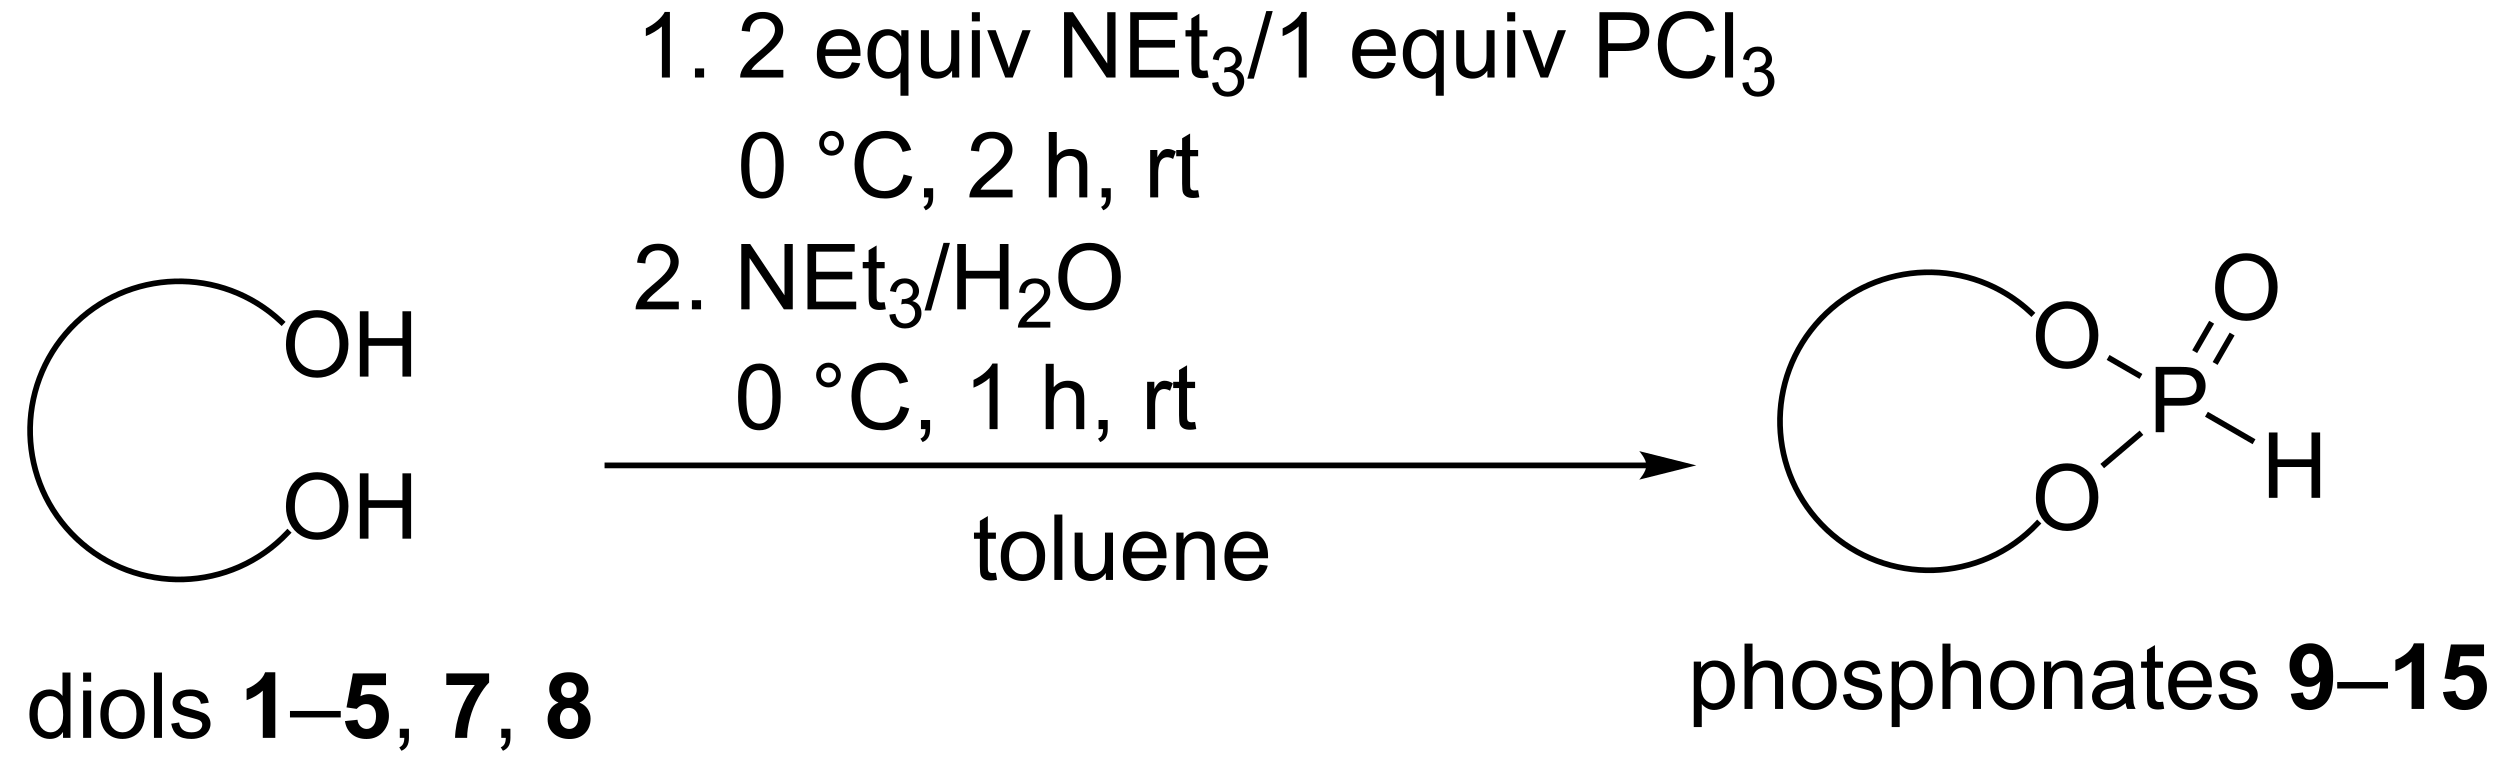 <?xml version="1.0" encoding="UTF-8"?>
<!DOCTYPE svg PUBLIC '-//W3C//DTD SVG 1.0//EN'
          'http://www.w3.org/TR/2001/REC-SVG-20010904/DTD/svg10.dtd'>
<svg stroke-dasharray="none" shape-rendering="auto" xmlns="http://www.w3.org/2000/svg" font-family="'Dialog'" text-rendering="auto" width="601" fill-opacity="1" color-interpolation="auto" color-rendering="auto" preserveAspectRatio="xMidYMid meet" font-size="12px" viewBox="0 0 601 184" fill="black" xmlns:xlink="http://www.w3.org/1999/xlink" stroke="black" image-rendering="auto" stroke-miterlimit="10" stroke-linecap="square" stroke-linejoin="miter" font-style="normal" stroke-width="1" height="184" stroke-dashoffset="0" font-weight="normal" stroke-opacity="1"
><!--Generated by the Batik Graphics2D SVG Generator--><defs id="genericDefs"
  /><g
  ><defs id="defs1"
    ><clipPath clipPathUnits="userSpaceOnUse" id="clipPath1"
      ><path d="M-0.43 2.059 L224.762 2.059 L224.762 70.741 L-0.43 70.741 L-0.43 2.059 Z"
      /></clipPath
      ><clipPath clipPathUnits="userSpaceOnUse" id="clipPath2"
      ><path d="M0.19 9.576 L0.19 76.348 L218.702 76.348 L218.702 9.576 Z"
      /></clipPath
    ></defs
    ><g transform="scale(2.667,2.667) translate(0.43,-2.059) matrix(1.029,0,0,1.029,-0.195,-7.79)"
    ><path d="M24.605 37.598 C19.261 32.551 10.838 32.791 5.791 38.134 L5.619 38.316 L5.983 38.659 L6.154 38.477 C11.012 33.335 19.119 33.104 24.262 37.962 L24.443 38.133 L24.786 37.769 L24.605 37.598 ZM5.791 38.134 C0.744 43.478 0.984 51.901 6.327 56.948 L6.509 57.12 L6.852 56.756 L6.67 56.584 C1.528 51.727 1.297 43.62 6.154 38.477 L6.326 38.295 L5.962 37.952 L5.791 38.134 ZM6.327 56.948 C8.997 59.47 12.438 60.673 15.845 60.576 C19.252 60.479 22.619 59.082 25.141 56.412 L25.312 56.23 L24.949 55.887 L24.777 56.069 C22.347 58.642 19.105 59.983 15.831 60.077 C12.557 60.17 9.243 59.015 6.67 56.584 L6.488 56.413 L6.145 56.776 L6.327 56.948 Z" stroke="none" clip-path="url(#clipPath2)"
    /></g
    ><g transform="matrix(2.743,0,0,2.743,0.627,-26.267)"
    ><path d="M24.833 39.793 Q24.833 38.366 25.598 37.562 Q26.364 36.754 27.575 36.754 Q28.367 36.754 29.002 37.135 Q29.64 37.512 29.973 38.189 Q30.309 38.866 30.309 39.726 Q30.309 40.598 29.958 41.286 Q29.606 41.973 28.96 42.327 Q28.317 42.681 27.57 42.681 Q26.762 42.681 26.124 42.291 Q25.489 41.898 25.161 41.223 Q24.833 40.546 24.833 39.793 ZM25.614 39.804 Q25.614 40.84 26.169 41.437 Q26.726 42.03 27.567 42.03 Q28.421 42.03 28.973 41.429 Q29.528 40.827 29.528 39.723 Q29.528 39.023 29.291 38.502 Q29.054 37.981 28.598 37.694 Q28.145 37.405 27.578 37.405 Q26.773 37.405 26.192 37.96 Q25.614 38.512 25.614 39.804 ZM31.308 42.583 L31.308 36.856 L32.066 36.856 L32.066 39.208 L35.042 39.208 L35.042 36.856 L35.8 36.856 L35.8 42.583 L35.042 42.583 L35.042 39.882 L32.066 39.882 L32.066 42.583 L31.308 42.583 Z" stroke="none" clip-path="url(#clipPath2)"
    /></g
    ><g transform="matrix(2.743,0,0,2.743,0.627,-26.267)"
    ><path d="M24.833 53.999 Q24.833 52.572 25.598 51.768 Q26.364 50.96 27.575 50.96 Q28.367 50.96 29.002 51.34 Q29.64 51.718 29.973 52.395 Q30.309 53.072 30.309 53.932 Q30.309 54.804 29.958 55.492 Q29.606 56.179 28.96 56.533 Q28.317 56.887 27.57 56.887 Q26.762 56.887 26.124 56.497 Q25.489 56.103 25.161 55.429 Q24.833 54.752 24.833 53.999 ZM25.614 54.01 Q25.614 55.046 26.169 55.643 Q26.726 56.236 27.567 56.236 Q28.421 56.236 28.973 55.635 Q29.528 55.033 29.528 53.929 Q29.528 53.228 29.291 52.708 Q29.054 52.187 28.598 51.9 Q28.145 51.611 27.578 51.611 Q26.773 51.611 26.192 52.166 Q25.614 52.718 25.614 54.01 ZM31.308 56.788 L31.308 51.062 L32.066 51.062 L32.066 53.413 L35.042 53.413 L35.042 51.062 L35.8 51.062 L35.8 56.788 L35.042 56.788 L35.042 54.088 L32.066 54.088 L32.066 56.788 L31.308 56.788 Z" stroke="none" clip-path="url(#clipPath2)"
    /></g
    ><g transform="matrix(2.743,0,0,2.743,0.627,-26.267)"
    ><path d="M177.969 36.821 C172.626 31.774 164.202 32.014 159.155 37.358 L158.984 37.54 L159.347 37.883 L159.519 37.701 C164.377 32.558 172.483 32.327 177.626 37.185 L177.808 37.357 L178.151 36.993 L177.969 36.821 ZM159.155 37.358 C154.108 42.701 154.348 51.124 159.692 56.172 L159.874 56.343 L160.217 55.979 L160.035 55.808 C154.892 50.95 154.661 42.843 159.519 37.701 L159.69 37.519 L159.327 37.176 L159.155 37.358 ZM159.692 56.172 C165.035 61.219 173.458 60.979 178.505 55.635 L178.677 55.453 L178.313 55.11 L178.142 55.292 C173.284 60.435 165.177 60.666 160.035 55.808 L159.853 55.636 L159.51 56 L159.692 56.172 Z" stroke="none" clip-path="url(#clipPath2)"
    /></g
    ><g transform="matrix(2.743,0,0,2.743,0.627,-26.267)"
    ><path d="M178.197 39.017 Q178.197 37.59 178.963 36.785 Q179.728 35.978 180.939 35.978 Q181.731 35.978 182.366 36.358 Q183.004 36.736 183.338 37.413 Q183.674 38.09 183.674 38.949 Q183.674 39.822 183.322 40.509 Q182.971 41.197 182.325 41.551 Q181.681 41.905 180.934 41.905 Q180.127 41.905 179.489 41.514 Q178.853 41.121 178.525 40.447 Q178.197 39.77 178.197 39.017 ZM178.978 39.027 Q178.978 40.064 179.533 40.66 Q180.09 41.254 180.931 41.254 Q181.786 41.254 182.338 40.652 Q182.892 40.051 182.892 38.947 Q182.892 38.246 182.655 37.725 Q182.418 37.204 181.963 36.918 Q181.51 36.629 180.942 36.629 Q180.137 36.629 179.556 37.184 Q178.978 37.736 178.978 39.027 Z" stroke="none" clip-path="url(#clipPath2)"
    /></g
    ><g transform="matrix(2.743,0,0,2.743,0.627,-26.267)"
    ><path d="M178.197 53.223 Q178.197 51.796 178.963 50.991 Q179.728 50.184 180.939 50.184 Q181.731 50.184 182.366 50.564 Q183.004 50.942 183.338 51.619 Q183.674 52.296 183.674 53.155 Q183.674 54.028 183.322 54.715 Q182.971 55.403 182.325 55.757 Q181.681 56.111 180.934 56.111 Q180.127 56.111 179.489 55.72 Q178.853 55.327 178.525 54.653 Q178.197 53.975 178.197 53.223 ZM178.978 53.233 Q178.978 54.27 179.533 54.866 Q180.09 55.46 180.931 55.46 Q181.786 55.46 182.338 54.858 Q182.892 54.257 182.892 53.153 Q182.892 52.452 182.655 51.931 Q182.418 51.41 181.963 51.124 Q181.51 50.835 180.942 50.835 Q180.137 50.835 179.556 51.389 Q178.978 51.942 178.978 53.233 Z" stroke="none" clip-path="url(#clipPath2)"
    /></g
    ><g transform="matrix(2.743,0,0,2.743,0.627,-26.267)"
    ><path d="M188.698 47.456 L188.698 41.729 L190.859 41.729 Q191.43 41.729 191.729 41.784 Q192.151 41.854 192.435 42.052 Q192.721 42.248 192.896 42.604 Q193.071 42.959 193.071 43.386 Q193.071 44.115 192.604 44.623 Q192.141 45.128 190.925 45.128 L189.456 45.128 L189.456 47.456 L188.698 47.456 ZM189.456 44.451 L190.938 44.451 Q191.672 44.451 191.979 44.177 Q192.289 43.904 192.289 43.409 Q192.289 43.05 192.107 42.794 Q191.925 42.537 191.628 42.456 Q191.438 42.404 190.922 42.404 L189.456 42.404 L189.456 44.451 Z" stroke="none" clip-path="url(#clipPath2)"
    /></g
    ><g transform="matrix(2.743,0,0,2.743,0.627,-26.267)"
    ><path d="M184.401 41.121 L184.651 40.688 L187.531 42.351 L187.281 42.784 Z" stroke="none" clip-path="url(#clipPath2)"
    /></g
    ><g transform="matrix(2.743,0,0,2.743,0.627,-26.267)"
    ><path d="M184.174 50.614 L183.851 50.233 L187.291 47.312 L187.614 47.693 Z" stroke="none" clip-path="url(#clipPath2)"
    /></g
    ><g transform="matrix(2.743,0,0,2.743,0.627,-26.267)"
    ><path d="M193.906 34.808 Q193.906 33.381 194.672 32.576 Q195.438 31.769 196.649 31.769 Q197.44 31.769 198.076 32.149 Q198.714 32.526 199.047 33.203 Q199.383 33.881 199.383 34.74 Q199.383 35.612 199.031 36.3 Q198.68 36.987 198.034 37.342 Q197.391 37.696 196.643 37.696 Q195.836 37.696 195.198 37.305 Q194.563 36.912 194.234 36.237 Q193.906 35.56 193.906 34.808 ZM194.688 34.818 Q194.688 35.855 195.242 36.451 Q195.8 37.045 196.641 37.045 Q197.495 37.045 198.047 36.443 Q198.602 35.842 198.602 34.737 Q198.602 34.037 198.365 33.516 Q198.128 32.995 197.672 32.709 Q197.219 32.42 196.651 32.42 Q195.846 32.42 195.266 32.974 Q194.688 33.526 194.688 34.818 Z" stroke="none" clip-path="url(#clipPath2)"
    /></g
    ><g transform="matrix(2.743,0,0,2.743,0.627,-26.267)"
    ><path d="M194.124 41.556 L195.613 38.977 L195.18 38.727 L193.691 41.306 ZM192.331 40.521 L193.82 37.942 L193.387 37.692 L191.898 40.271 Z" stroke="none" clip-path="url(#clipPath2)"
    /></g
    ><g transform="matrix(2.743,0,0,2.743,0.627,-26.267)"
    ><path d="M198.618 53.206 L198.618 47.479 L199.376 47.479 L199.376 49.831 L202.353 49.831 L202.353 47.479 L203.111 47.479 L203.111 53.206 L202.353 53.206 L202.353 50.505 L199.376 50.505 L199.376 53.206 L198.618 53.206 Z" stroke="none" clip-path="url(#clipPath2)"
    /></g
    ><g transform="matrix(2.743,0,0,2.743,0.627,-26.267)"
    ><path d="M193.021 46.098 L193.271 45.665 L197.443 48.074 L197.193 48.507 Z" stroke="none" clip-path="url(#clipPath2)"
    /></g
    ><g transform="matrix(2.743,0,0,2.743,0.627,-26.267)"
    ><path d="M5.294 74.243 L5.294 73.719 Q4.901 74.337 4.135 74.337 Q3.638 74.337 3.221 74.063 Q2.807 73.79 2.578 73.3 Q2.349 72.808 2.349 72.172 Q2.349 71.55 2.554 71.045 Q2.763 70.54 3.177 70.271 Q3.591 70.001 4.104 70.001 Q4.479 70.001 4.771 70.159 Q5.065 70.316 5.247 70.571 L5.247 68.516 L5.948 68.516 L5.948 74.243 L5.294 74.243 ZM3.073 72.172 Q3.073 72.969 3.409 73.365 Q3.744 73.758 4.2 73.758 Q4.661 73.758 4.984 73.381 Q5.307 73.003 5.307 72.23 Q5.307 71.378 4.979 70.98 Q4.651 70.581 4.169 70.581 Q3.7 70.581 3.385 70.964 Q3.073 71.347 3.073 72.172 ZM7.056 69.323 L7.056 68.516 L7.759 68.516 L7.759 69.323 L7.056 69.323 ZM7.056 74.243 L7.056 70.094 L7.759 70.094 L7.759 74.243 L7.056 74.243 ZM8.567 72.167 Q8.567 71.016 9.208 70.462 Q9.745 70.001 10.513 70.001 Q11.37 70.001 11.911 70.561 Q12.455 71.12 12.455 72.11 Q12.455 72.909 12.213 73.37 Q11.974 73.829 11.515 74.084 Q11.057 74.337 10.513 74.337 Q9.643 74.337 9.104 73.779 Q8.567 73.219 8.567 72.167 ZM9.291 72.167 Q9.291 72.964 9.638 73.363 Q9.987 73.758 10.513 73.758 Q11.036 73.758 11.383 73.36 Q11.732 72.962 11.732 72.144 Q11.732 71.376 11.383 70.98 Q11.034 70.581 10.513 70.581 Q9.987 70.581 9.638 70.977 Q9.291 71.37 9.291 72.167 ZM13.264 74.243 L13.264 68.516 L13.967 68.516 L13.967 74.243 L13.264 74.243 ZM14.776 73.003 L15.471 72.894 Q15.528 73.313 15.797 73.537 Q16.065 73.758 16.544 73.758 Q17.028 73.758 17.263 73.561 Q17.497 73.363 17.497 73.097 Q17.497 72.86 17.291 72.722 Q17.145 72.628 16.573 72.485 Q15.799 72.29 15.5 72.146 Q15.2 72.003 15.047 71.753 Q14.893 71.501 14.893 71.196 Q14.893 70.917 15.018 70.683 Q15.146 70.446 15.364 70.29 Q15.528 70.167 15.812 70.084 Q16.096 70.001 16.419 70.001 Q16.909 70.001 17.276 70.141 Q17.645 70.282 17.82 70.521 Q17.997 70.761 18.065 71.165 L17.377 71.258 Q17.33 70.938 17.104 70.758 Q16.88 70.579 16.471 70.579 Q15.987 70.579 15.778 70.74 Q15.573 70.899 15.573 71.113 Q15.573 71.251 15.659 71.36 Q15.745 71.472 15.927 71.547 Q16.034 71.587 16.549 71.727 Q17.294 71.925 17.588 72.053 Q17.885 72.18 18.052 72.422 Q18.221 72.665 18.221 73.024 Q18.221 73.376 18.015 73.686 Q17.81 73.995 17.422 74.167 Q17.036 74.337 16.549 74.337 Q15.739 74.337 15.315 74.001 Q14.893 73.665 14.776 73.003 Z" stroke="none" clip-path="url(#clipPath2)"
    /></g
    ><g transform="matrix(2.743,0,0,2.743,0.627,-26.267)"
    ><path d="M23.899 74.243 L22.803 74.243 L22.803 70.105 Q22.201 70.667 21.384 70.938 L21.384 69.941 Q21.814 69.8 22.316 69.409 Q22.821 69.016 23.009 68.493 L23.899 68.493 L23.899 74.243 Z" stroke="none" clip-path="url(#clipPath2)"
    /></g
    ><g transform="matrix(2.743,0,0,2.743,0.627,-26.267)"
    ><path d="M25.185 72.454 L25.185 71.886 L29.635 71.886 L29.635 72.454 L25.185 72.454 Z" stroke="none" clip-path="url(#clipPath2)"
    /></g
    ><g transform="matrix(2.743,0,0,2.743,0.627,-26.267)"
    ><path d="M30.006 72.769 L31.1 72.657 Q31.147 73.027 31.376 73.245 Q31.608 73.462 31.907 73.462 Q32.251 73.462 32.488 73.183 Q32.727 72.902 32.727 72.339 Q32.727 71.813 32.49 71.55 Q32.256 71.284 31.876 71.284 Q31.405 71.284 31.03 71.704 L30.139 71.573 L30.701 68.594 L33.602 68.594 L33.602 69.62 L31.532 69.62 L31.36 70.594 Q31.727 70.409 32.11 70.409 Q32.842 70.409 33.35 70.941 Q33.858 71.472 33.858 72.321 Q33.858 73.027 33.446 73.581 Q32.889 74.342 31.897 74.342 Q31.102 74.342 30.602 73.915 Q30.102 73.488 30.006 72.769 Z" stroke="none" clip-path="url(#clipPath2)"
    /></g
    ><g transform="matrix(2.743,0,0,2.743,0.627,-26.267)"
    ><path d="M34.809 74.243 L34.809 73.441 L35.612 73.441 L35.612 74.243 Q35.612 74.686 35.455 74.956 Q35.299 75.227 34.958 75.376 L34.763 75.076 Q34.987 74.977 35.091 74.787 Q35.198 74.6 35.208 74.243 L34.809 74.243 Z" stroke="none" clip-path="url(#clipPath2)"
    /></g
    ><g transform="matrix(2.743,0,0,2.743,0.627,-26.267)"
    ><path d="M38.885 69.613 L38.885 68.594 L42.638 68.594 L42.638 69.391 Q42.174 69.847 41.692 70.704 Q41.213 71.558 40.961 72.521 Q40.708 73.485 40.713 74.243 L39.653 74.243 Q39.682 73.055 40.143 71.821 Q40.606 70.587 41.38 69.613 L38.885 69.613 Z" stroke="none" clip-path="url(#clipPath2)"
    /></g
    ><g transform="matrix(2.743,0,0,2.743,0.627,-26.267)"
    ><path d="M43.704 74.243 L43.704 73.441 L44.506 73.441 L44.506 74.243 Q44.506 74.686 44.35 74.956 Q44.194 75.227 43.852 75.376 L43.657 75.076 Q43.881 74.977 43.985 74.787 Q44.092 74.6 44.102 74.243 L43.704 74.243 Z" stroke="none" clip-path="url(#clipPath2)"
    /></g
    ><g transform="matrix(2.743,0,0,2.743,0.627,-26.267)"
    ><path d="M48.72 71.152 Q48.295 70.972 48.1 70.659 Q47.907 70.344 47.907 69.969 Q47.907 69.329 48.355 68.912 Q48.803 68.493 49.626 68.493 Q50.444 68.493 50.894 68.912 Q51.345 69.329 51.345 69.969 Q51.345 70.368 51.136 70.678 Q50.931 70.988 50.556 71.152 Q51.032 71.344 51.28 71.712 Q51.53 72.079 51.53 72.558 Q51.53 73.352 51.022 73.85 Q50.517 74.344 49.678 74.344 Q48.897 74.344 48.376 73.933 Q47.764 73.448 47.764 72.605 Q47.764 72.141 47.993 71.753 Q48.225 71.363 48.72 71.152 ZM48.946 70.047 Q48.946 70.376 49.131 70.561 Q49.319 70.743 49.626 70.743 Q49.938 70.743 50.126 70.558 Q50.313 70.37 50.313 70.042 Q50.313 69.735 50.129 69.55 Q49.944 69.363 49.639 69.363 Q49.321 69.363 49.134 69.55 Q48.946 69.738 48.946 70.047 ZM48.845 72.501 Q48.845 72.954 49.077 73.209 Q49.311 73.462 49.657 73.462 Q49.998 73.462 50.22 73.217 Q50.444 72.972 50.444 72.511 Q50.444 72.11 50.217 71.865 Q49.991 71.62 49.642 71.62 Q49.241 71.62 49.043 71.899 Q48.845 72.175 48.845 72.501 Z" stroke="none" clip-path="url(#clipPath2)"
    /></g
    ><g transform="matrix(2.743,0,0,2.743,0.627,-26.267)"
    ><path d="M148.214 73.297 L148.214 67.558 L148.855 67.558 L148.855 68.097 Q149.081 67.779 149.365 67.623 Q149.652 67.464 150.058 67.464 Q150.589 67.464 150.995 67.737 Q151.402 68.011 151.607 68.508 Q151.816 69.006 151.816 69.599 Q151.816 70.237 151.587 70.748 Q151.357 71.256 150.923 71.529 Q150.488 71.8 150.006 71.8 Q149.654 71.8 149.376 71.651 Q149.097 71.503 148.917 71.276 L148.917 73.297 L148.214 73.297 ZM148.85 69.654 Q148.85 70.456 149.173 70.839 Q149.498 71.222 149.959 71.222 Q150.428 71.222 150.761 70.826 Q151.097 70.427 151.097 69.597 Q151.097 68.802 150.769 68.409 Q150.443 68.013 149.99 68.013 Q149.542 68.013 149.196 68.435 Q148.85 68.855 148.85 69.654 ZM152.663 71.706 L152.663 65.98 L153.367 65.98 L153.367 68.034 Q153.859 67.464 154.609 67.464 Q155.07 67.464 155.408 67.646 Q155.749 67.826 155.895 68.146 Q156.041 68.466 156.041 69.076 L156.041 71.706 L155.338 71.706 L155.338 69.076 Q155.338 68.55 155.109 68.31 Q154.882 68.068 154.463 68.068 Q154.15 68.068 153.874 68.232 Q153.601 68.394 153.484 68.672 Q153.367 68.948 153.367 69.435 L153.367 71.706 L152.663 71.706 ZM156.85 69.631 Q156.85 68.48 157.49 67.925 Q158.027 67.464 158.795 67.464 Q159.652 67.464 160.193 68.024 Q160.738 68.584 160.738 69.573 Q160.738 70.373 160.495 70.834 Q160.256 71.292 159.798 71.547 Q159.339 71.8 158.795 71.8 Q157.925 71.8 157.386 71.243 Q156.85 70.683 156.85 69.631 ZM157.573 69.631 Q157.573 70.427 157.92 70.826 Q158.269 71.222 158.795 71.222 Q159.318 71.222 159.665 70.823 Q160.014 70.425 160.014 69.607 Q160.014 68.839 159.665 68.443 Q159.316 68.045 158.795 68.045 Q158.269 68.045 157.92 68.441 Q157.573 68.834 157.573 69.631 ZM161.28 70.466 L161.976 70.357 Q162.033 70.776 162.301 71 Q162.57 71.222 163.049 71.222 Q163.533 71.222 163.768 71.024 Q164.002 70.826 164.002 70.56 Q164.002 70.323 163.796 70.185 Q163.65 70.091 163.077 69.948 Q162.304 69.753 162.005 69.61 Q161.705 69.466 161.551 69.216 Q161.398 68.964 161.398 68.659 Q161.398 68.381 161.523 68.146 Q161.65 67.909 161.869 67.753 Q162.033 67.631 162.317 67.547 Q162.601 67.464 162.924 67.464 Q163.413 67.464 163.78 67.605 Q164.15 67.745 164.325 67.985 Q164.502 68.224 164.57 68.628 L163.882 68.722 Q163.835 68.401 163.609 68.222 Q163.385 68.042 162.976 68.042 Q162.492 68.042 162.283 68.204 Q162.077 68.362 162.077 68.576 Q162.077 68.714 162.163 68.823 Q162.249 68.935 162.432 69.011 Q162.538 69.05 163.054 69.191 Q163.799 69.388 164.093 69.516 Q164.39 69.644 164.557 69.886 Q164.726 70.128 164.726 70.487 Q164.726 70.839 164.52 71.149 Q164.314 71.459 163.926 71.631 Q163.541 71.8 163.054 71.8 Q162.244 71.8 161.82 71.464 Q161.398 71.128 161.28 70.466 ZM165.562 73.297 L165.562 67.558 L166.202 67.558 L166.202 68.097 Q166.429 67.779 166.713 67.623 Q166.999 67.464 167.405 67.464 Q167.937 67.464 168.343 67.737 Q168.749 68.011 168.955 68.508 Q169.163 69.006 169.163 69.599 Q169.163 70.237 168.934 70.748 Q168.705 71.256 168.27 71.529 Q167.835 71.8 167.353 71.8 Q167.002 71.8 166.723 71.651 Q166.445 71.503 166.265 71.276 L166.265 73.297 L165.562 73.297 ZM166.197 69.654 Q166.197 70.456 166.52 70.839 Q166.846 71.222 167.307 71.222 Q167.775 71.222 168.109 70.826 Q168.445 70.427 168.445 69.597 Q168.445 68.802 168.117 68.409 Q167.791 68.013 167.338 68.013 Q166.89 68.013 166.544 68.435 Q166.197 68.855 166.197 69.654 ZM170.011 71.706 L170.011 65.98 L170.714 65.98 L170.714 68.034 Q171.206 67.464 171.956 67.464 Q172.417 67.464 172.756 67.646 Q173.097 67.826 173.243 68.146 Q173.389 68.466 173.389 69.076 L173.389 71.706 L172.685 71.706 L172.685 69.076 Q172.685 68.55 172.456 68.31 Q172.23 68.068 171.81 68.068 Q171.498 68.068 171.222 68.232 Q170.948 68.394 170.831 68.672 Q170.714 68.948 170.714 69.435 L170.714 71.706 L170.011 71.706 ZM174.197 69.631 Q174.197 68.48 174.838 67.925 Q175.374 67.464 176.143 67.464 Q176.999 67.464 177.541 68.024 Q178.085 68.584 178.085 69.573 Q178.085 70.373 177.843 70.834 Q177.603 71.292 177.145 71.547 Q176.687 71.8 176.143 71.8 Q175.273 71.8 174.734 71.243 Q174.197 70.683 174.197 69.631 ZM174.921 69.631 Q174.921 70.427 175.268 70.826 Q175.617 71.222 176.143 71.222 Q176.666 71.222 177.012 70.823 Q177.361 70.425 177.361 69.607 Q177.361 68.839 177.012 68.443 Q176.663 68.045 176.143 68.045 Q175.617 68.045 175.268 68.441 Q174.921 68.834 174.921 69.631 ZM178.91 71.706 L178.91 67.558 L179.542 67.558 L179.542 68.146 Q179.998 67.464 180.863 67.464 Q181.238 67.464 181.55 67.599 Q181.865 67.732 182.021 67.951 Q182.178 68.17 182.24 68.472 Q182.279 68.667 182.279 69.154 L182.279 71.706 L181.576 71.706 L181.576 69.183 Q181.576 68.753 181.493 68.539 Q181.412 68.326 181.204 68.201 Q180.995 68.073 180.714 68.073 Q180.264 68.073 179.938 68.36 Q179.613 68.644 179.613 69.441 L179.613 71.706 L178.91 71.706 ZM186.064 71.193 Q185.674 71.526 185.312 71.664 Q184.952 71.8 184.538 71.8 Q183.853 71.8 183.486 71.466 Q183.119 71.131 183.119 70.612 Q183.119 70.308 183.257 70.055 Q183.398 69.802 183.622 69.651 Q183.846 69.498 184.127 69.42 Q184.335 69.365 184.752 69.316 Q185.603 69.214 186.007 69.073 Q186.01 68.927 186.01 68.888 Q186.01 68.459 185.812 68.284 Q185.541 68.045 185.01 68.045 Q184.515 68.045 184.278 68.219 Q184.041 68.394 183.929 68.834 L183.242 68.74 Q183.335 68.3 183.549 68.029 Q183.765 67.756 184.171 67.61 Q184.577 67.464 185.111 67.464 Q185.643 67.464 185.973 67.589 Q186.307 67.714 186.463 67.904 Q186.619 68.091 186.682 68.381 Q186.718 68.56 186.718 69.029 L186.718 69.966 Q186.718 70.948 186.762 71.209 Q186.807 71.466 186.939 71.706 L186.205 71.706 Q186.096 71.487 186.064 71.193 ZM186.007 69.623 Q185.624 69.779 184.859 69.888 Q184.424 69.951 184.244 70.029 Q184.064 70.107 183.965 70.258 Q183.869 70.409 183.869 70.591 Q183.869 70.873 184.083 71.06 Q184.296 71.248 184.705 71.248 Q185.111 71.248 185.426 71.071 Q185.744 70.894 185.893 70.584 Q186.007 70.347 186.007 69.881 L186.007 69.623 ZM189.342 71.076 L189.443 71.698 Q189.146 71.761 188.912 71.761 Q188.529 71.761 188.318 71.641 Q188.107 71.519 188.021 71.321 Q187.935 71.123 187.935 70.49 L187.935 68.105 L187.42 68.105 L187.42 67.558 L187.935 67.558 L187.935 66.529 L188.636 66.107 L188.636 67.558 L189.342 67.558 L189.342 68.105 L188.636 68.105 L188.636 70.529 Q188.636 70.831 188.673 70.917 Q188.709 71.003 188.792 71.055 Q188.878 71.105 189.035 71.105 Q189.152 71.105 189.342 71.076 ZM192.869 70.37 L193.596 70.459 Q193.424 71.097 192.958 71.448 Q192.494 71.8 191.773 71.8 Q190.861 71.8 190.327 71.24 Q189.796 70.677 189.796 69.667 Q189.796 68.62 190.335 68.042 Q190.874 67.464 191.734 67.464 Q192.564 67.464 193.09 68.032 Q193.619 68.597 193.619 69.623 Q193.619 69.685 193.617 69.81 L190.523 69.81 Q190.562 70.495 190.908 70.86 Q191.257 71.222 191.775 71.222 Q192.163 71.222 192.437 71.019 Q192.71 70.816 192.869 70.37 ZM190.562 69.232 L192.877 69.232 Q192.83 68.709 192.611 68.448 Q192.275 68.042 191.742 68.042 Q191.257 68.042 190.926 68.368 Q190.596 68.691 190.562 69.232 ZM194.198 70.466 L194.894 70.357 Q194.951 70.776 195.219 71 Q195.488 71.222 195.967 71.222 Q196.451 71.222 196.685 71.024 Q196.92 70.826 196.92 70.56 Q196.92 70.323 196.714 70.185 Q196.568 70.091 195.995 69.948 Q195.222 69.753 194.923 69.61 Q194.623 69.466 194.469 69.216 Q194.316 68.964 194.316 68.659 Q194.316 68.381 194.441 68.146 Q194.568 67.909 194.787 67.753 Q194.951 67.631 195.235 67.547 Q195.519 67.464 195.842 67.464 Q196.331 67.464 196.698 67.605 Q197.068 67.745 197.243 67.985 Q197.42 68.224 197.488 68.628 L196.8 68.722 Q196.753 68.401 196.527 68.222 Q196.303 68.042 195.894 68.042 Q195.41 68.042 195.201 68.204 Q194.995 68.362 194.995 68.576 Q194.995 68.714 195.081 68.823 Q195.167 68.935 195.35 69.011 Q195.456 69.05 195.972 69.191 Q196.717 69.388 197.011 69.516 Q197.308 69.644 197.475 69.886 Q197.644 70.128 197.644 70.487 Q197.644 70.839 197.438 71.149 Q197.232 71.459 196.844 71.631 Q196.459 71.8 195.972 71.8 Q195.162 71.8 194.738 71.464 Q194.316 71.128 194.198 70.466 Z" stroke="none" clip-path="url(#clipPath2)"
    /></g
    ><g transform="matrix(2.743,0,0,2.743,0.627,-26.267)"
    ><path d="M200.538 70.381 L201.601 70.263 Q201.64 70.589 201.804 70.745 Q201.968 70.901 202.236 70.901 Q202.577 70.901 202.814 70.589 Q203.054 70.276 203.119 69.292 Q202.705 69.771 202.085 69.771 Q201.408 69.771 200.919 69.25 Q200.429 68.73 200.429 67.894 Q200.429 67.021 200.945 66.49 Q201.463 65.956 202.265 65.956 Q203.135 65.956 203.692 66.631 Q204.252 67.302 204.252 68.847 Q204.252 70.417 203.669 71.112 Q203.088 71.808 202.156 71.808 Q201.484 71.808 201.07 71.451 Q200.656 71.091 200.538 70.381 ZM203.023 67.982 Q203.023 67.451 202.778 67.159 Q202.533 66.865 202.213 66.865 Q201.908 66.865 201.708 67.107 Q201.507 67.347 201.507 67.894 Q201.507 68.448 201.726 68.709 Q201.945 68.966 202.273 68.966 Q202.588 68.966 202.804 68.716 Q203.023 68.466 203.023 67.982 Z" stroke="none" clip-path="url(#clipPath2)"
    /></g
    ><g transform="matrix(2.743,0,0,2.743,0.627,-26.267)"
    ><path d="M204.607 69.917 L204.607 69.349 L209.058 69.349 L209.058 69.917 L204.607 69.917 Z" stroke="none" clip-path="url(#clipPath2)"
    /></g
    ><g transform="matrix(2.743,0,0,2.743,0.627,-26.267)"
    ><path d="M212.221 71.706 L211.124 71.706 L211.124 67.568 Q210.523 68.131 209.705 68.401 L209.705 67.404 Q210.135 67.263 210.637 66.873 Q211.143 66.48 211.33 65.956 L212.221 65.956 L212.221 71.706 ZM213.878 70.232 L214.972 70.12 Q215.019 70.49 215.248 70.709 Q215.48 70.925 215.779 70.925 Q216.123 70.925 216.36 70.646 Q216.6 70.365 216.6 69.802 Q216.6 69.276 216.363 69.013 Q216.128 68.748 215.748 68.748 Q215.277 68.748 214.902 69.167 L214.011 69.037 L214.573 66.058 L217.475 66.058 L217.475 67.084 L215.404 67.084 L215.232 68.058 Q215.6 67.873 215.982 67.873 Q216.714 67.873 217.222 68.404 Q217.73 68.935 217.73 69.784 Q217.73 70.49 217.318 71.045 Q216.761 71.805 215.769 71.805 Q214.975 71.805 214.475 71.378 Q213.975 70.951 213.878 70.232 Z" stroke="none" clip-path="url(#clipPath2)"
    /></g
    ><g transform="matrix(2.743,0,0,2.743,0.627,-26.267)"
    ><path d="M58.483 16.374 L57.78 16.374 L57.78 11.892 Q57.525 12.134 57.114 12.376 Q56.702 12.619 56.374 12.741 L56.374 12.061 Q56.963 11.783 57.403 11.389 Q57.846 10.994 58.03 10.624 L58.483 10.624 L58.483 16.374 ZM60.678 16.374 L60.678 15.572 L61.48 15.572 L61.48 16.374 L60.678 16.374 ZM68.425 15.697 L68.425 16.374 L64.638 16.374 Q64.631 16.119 64.722 15.884 Q64.865 15.499 65.183 15.124 Q65.503 14.749 66.105 14.257 Q67.037 13.491 67.365 13.043 Q67.693 12.595 67.693 12.197 Q67.693 11.78 67.394 11.494 Q67.097 11.204 66.615 11.204 Q66.107 11.204 65.802 11.509 Q65.498 11.814 65.495 12.353 L64.771 12.28 Q64.847 11.47 65.331 11.048 Q65.816 10.624 66.631 10.624 Q67.456 10.624 67.935 11.082 Q68.417 11.538 68.417 12.212 Q68.417 12.556 68.276 12.889 Q68.136 13.22 67.808 13.587 Q67.482 13.954 66.724 14.595 Q66.091 15.126 65.912 15.316 Q65.732 15.507 65.615 15.697 L68.425 15.697 ZM74.435 15.038 L75.162 15.126 Q74.99 15.764 74.524 16.116 Q74.06 16.468 73.339 16.468 Q72.427 16.468 71.894 15.908 Q71.362 15.345 71.362 14.335 Q71.362 13.288 71.901 12.71 Q72.441 12.132 73.3 12.132 Q74.131 12.132 74.657 12.699 Q75.185 13.264 75.185 14.29 Q75.185 14.353 75.183 14.478 L72.089 14.478 Q72.128 15.163 72.474 15.527 Q72.823 15.889 73.341 15.889 Q73.73 15.889 74.003 15.686 Q74.276 15.483 74.435 15.038 ZM72.128 13.9 L74.443 13.9 Q74.396 13.376 74.177 13.116 Q73.841 12.71 73.308 12.71 Q72.823 12.71 72.493 13.035 Q72.162 13.358 72.128 13.9 ZM78.689 17.965 L78.689 15.931 Q78.525 16.163 78.231 16.317 Q77.937 16.468 77.603 16.468 Q76.866 16.468 76.332 15.879 Q75.799 15.288 75.799 14.259 Q75.799 13.634 76.015 13.139 Q76.234 12.642 76.645 12.387 Q77.056 12.132 77.549 12.132 Q78.319 12.132 78.76 12.78 L78.76 12.225 L79.392 12.225 L79.392 17.965 L78.689 17.965 ZM76.522 14.288 Q76.522 15.087 76.859 15.488 Q77.194 15.889 77.663 15.889 Q78.111 15.889 78.434 15.509 Q78.76 15.126 78.76 14.35 Q78.76 13.522 78.418 13.106 Q78.077 12.686 77.616 12.686 Q77.158 12.686 76.84 13.074 Q76.522 13.462 76.522 14.288 ZM83.214 16.374 L83.214 15.764 Q82.73 16.468 81.896 16.468 Q81.529 16.468 81.211 16.327 Q80.894 16.186 80.737 15.973 Q80.584 15.759 80.521 15.452 Q80.48 15.244 80.48 14.796 L80.48 12.225 L81.183 12.225 L81.183 14.525 Q81.183 15.077 81.224 15.267 Q81.292 15.546 81.506 15.704 Q81.722 15.861 82.037 15.861 Q82.355 15.861 82.631 15.699 Q82.909 15.538 83.024 15.259 Q83.138 14.978 83.138 14.447 L83.138 12.225 L83.841 12.225 L83.841 16.374 L83.214 16.374 ZM84.947 11.454 L84.947 10.647 L85.65 10.647 L85.65 11.454 L84.947 11.454 ZM84.947 16.374 L84.947 12.225 L85.65 12.225 L85.65 16.374 L84.947 16.374 ZM87.873 16.374 L86.295 12.225 L87.037 12.225 L87.927 14.71 Q88.073 15.111 88.193 15.546 Q88.287 15.218 88.456 14.757 L89.378 12.225 L90.099 12.225 L88.529 16.374 L87.873 16.374 ZM93.025 16.374 L93.025 10.647 L93.804 10.647 L96.812 15.142 L96.812 10.647 L97.538 10.647 L97.538 16.374 L96.76 16.374 L93.752 11.874 L93.752 16.374 L93.025 16.374 ZM98.826 16.374 L98.826 10.647 L102.966 10.647 L102.966 11.322 L99.584 11.322 L99.584 13.077 L102.753 13.077 L102.753 13.749 L99.584 13.749 L99.584 15.697 L103.099 15.697 L103.099 16.374 L98.826 16.374 ZM105.591 15.744 L105.693 16.366 Q105.396 16.428 105.162 16.428 Q104.779 16.428 104.568 16.309 Q104.357 16.186 104.271 15.988 Q104.185 15.79 104.185 15.158 L104.185 12.772 L103.67 12.772 L103.67 12.225 L104.185 12.225 L104.185 11.197 L104.886 10.775 L104.886 12.225 L105.591 12.225 L105.591 12.772 L104.886 12.772 L104.886 15.197 Q104.886 15.499 104.922 15.585 Q104.959 15.671 105.042 15.723 Q105.128 15.772 105.284 15.772 Q105.401 15.772 105.591 15.744 Z" stroke="none" clip-path="url(#clipPath2)"
    /></g
    ><g transform="matrix(2.743,0,0,2.743,0.627,-26.267)"
    ><path d="M106.004 16.839 L106.531 16.769 Q106.623 17.218 106.84 17.415 Q107.058 17.613 107.373 17.613 Q107.744 17.613 108 17.355 Q108.258 17.097 108.258 16.716 Q108.258 16.353 108.019 16.118 Q107.783 15.882 107.416 15.882 Q107.267 15.882 107.045 15.941 L107.103 15.478 Q107.156 15.484 107.187 15.484 Q107.525 15.484 107.795 15.308 Q108.064 15.132 108.064 14.765 Q108.064 14.476 107.867 14.286 Q107.672 14.095 107.361 14.095 Q107.052 14.095 106.847 14.288 Q106.642 14.482 106.584 14.868 L106.056 14.775 Q106.154 14.243 106.496 13.952 Q106.84 13.661 107.349 13.661 Q107.701 13.661 107.996 13.812 Q108.293 13.962 108.449 14.224 Q108.605 14.484 108.605 14.777 Q108.605 15.056 108.455 15.284 Q108.306 15.513 108.013 15.648 Q108.394 15.736 108.605 16.013 Q108.816 16.288 108.816 16.704 Q108.816 17.267 108.406 17.659 Q107.996 18.05 107.369 18.05 Q106.804 18.05 106.429 17.714 Q106.056 17.376 106.004 16.839 Z" stroke="none" clip-path="url(#clipPath2)"
    /></g
    ><g transform="matrix(2.743,0,0,2.743,0.627,-26.267)"
    ><path d="M109.089 16.473 L110.75 10.548 L111.313 10.548 L109.656 16.473 L109.089 16.473 ZM114.293 16.374 L113.59 16.374 L113.59 11.892 Q113.335 12.134 112.923 12.376 Q112.512 12.619 112.184 12.741 L112.184 12.061 Q112.772 11.783 113.212 11.389 Q113.655 10.994 113.84 10.624 L114.293 10.624 L114.293 16.374 ZM121.35 15.038 L122.077 15.126 Q121.905 15.764 121.439 16.116 Q120.975 16.468 120.254 16.468 Q119.343 16.468 118.809 15.908 Q118.278 15.345 118.278 14.335 Q118.278 13.288 118.817 12.71 Q119.356 12.132 120.215 12.132 Q121.046 12.132 121.572 12.699 Q122.1 13.264 122.1 14.29 Q122.1 14.353 122.098 14.478 L119.004 14.478 Q119.043 15.163 119.389 15.527 Q119.738 15.889 120.257 15.889 Q120.645 15.889 120.918 15.686 Q121.192 15.483 121.35 15.038 ZM119.043 13.9 L121.358 13.9 Q121.311 13.376 121.093 13.116 Q120.757 12.71 120.223 12.71 Q119.738 12.71 119.408 13.035 Q119.077 13.358 119.043 13.9 ZM125.604 17.965 L125.604 15.931 Q125.44 16.163 125.146 16.317 Q124.852 16.468 124.518 16.468 Q123.781 16.468 123.248 15.879 Q122.714 15.288 122.714 14.259 Q122.714 13.634 122.93 13.139 Q123.149 12.642 123.56 12.387 Q123.972 12.132 124.464 12.132 Q125.234 12.132 125.675 12.78 L125.675 12.225 L126.307 12.225 L126.307 17.965 L125.604 17.965 ZM123.438 14.288 Q123.438 15.087 123.774 15.488 Q124.109 15.889 124.578 15.889 Q125.026 15.889 125.349 15.509 Q125.675 15.126 125.675 14.35 Q125.675 13.522 125.334 13.106 Q124.992 12.686 124.531 12.686 Q124.073 12.686 123.755 13.074 Q123.438 13.462 123.438 14.288 ZM130.129 16.374 L130.129 15.764 Q129.645 16.468 128.811 16.468 Q128.444 16.468 128.126 16.327 Q127.809 16.186 127.653 15.973 Q127.499 15.759 127.436 15.452 Q127.395 15.244 127.395 14.796 L127.395 12.225 L128.098 12.225 L128.098 14.525 Q128.098 15.077 128.139 15.267 Q128.207 15.546 128.421 15.704 Q128.637 15.861 128.952 15.861 Q129.27 15.861 129.546 15.699 Q129.824 15.538 129.939 15.259 Q130.054 14.978 130.054 14.447 L130.054 12.225 L130.757 12.225 L130.757 16.374 L130.129 16.374 ZM131.862 11.454 L131.862 10.647 L132.565 10.647 L132.565 11.454 L131.862 11.454 ZM131.862 16.374 L131.862 12.225 L132.565 12.225 L132.565 16.374 L131.862 16.374 ZM134.788 16.374 L133.21 12.225 L133.952 12.225 L134.843 14.71 Q134.988 15.111 135.108 15.546 Q135.202 15.218 135.371 14.757 L136.293 12.225 L137.014 12.225 L135.444 16.374 L134.788 16.374 ZM139.948 16.374 L139.948 10.647 L142.109 10.647 Q142.68 10.647 142.979 10.702 Q143.401 10.772 143.685 10.97 Q143.971 11.165 144.146 11.522 Q144.321 11.876 144.321 12.303 Q144.321 13.033 143.854 13.54 Q143.391 14.046 142.175 14.046 L140.706 14.046 L140.706 16.374 L139.948 16.374 ZM140.706 13.369 L142.188 13.369 Q142.922 13.369 143.229 13.095 Q143.539 12.822 143.539 12.327 Q143.539 11.968 143.357 11.712 Q143.175 11.454 142.878 11.374 Q142.688 11.322 142.172 11.322 L140.706 11.322 L140.706 13.369 ZM149.37 14.366 L150.128 14.556 Q149.891 15.491 149.271 15.983 Q148.651 16.473 147.758 16.473 Q146.831 16.473 146.25 16.095 Q145.672 15.718 145.367 15.004 Q145.065 14.288 145.065 13.468 Q145.065 12.572 145.406 11.908 Q145.75 11.241 146.38 10.895 Q147.011 10.548 147.768 10.548 Q148.628 10.548 149.214 10.986 Q149.8 11.423 150.031 12.218 L149.284 12.392 Q149.086 11.767 148.706 11.483 Q148.328 11.197 147.753 11.197 Q147.094 11.197 146.649 11.514 Q146.206 11.829 146.026 12.363 Q145.846 12.897 145.846 13.462 Q145.846 14.194 146.06 14.738 Q146.274 15.283 146.721 15.553 Q147.172 15.822 147.696 15.822 Q148.331 15.822 148.771 15.454 Q149.214 15.087 149.37 14.366 ZM150.957 16.374 L150.957 10.647 L151.66 10.647 L151.66 16.374 L150.957 16.374 Z" stroke="none" clip-path="url(#clipPath2)"
    /></g
    ><g transform="matrix(2.743,0,0,2.743,0.627,-26.267)"
    ><path d="M152.473 16.839 L153.001 16.769 Q153.093 17.218 153.309 17.415 Q153.528 17.613 153.843 17.613 Q154.214 17.613 154.47 17.355 Q154.727 17.097 154.727 16.716 Q154.727 16.353 154.489 16.118 Q154.253 15.882 153.886 15.882 Q153.737 15.882 153.514 15.941 L153.573 15.478 Q153.626 15.484 153.657 15.484 Q153.995 15.484 154.264 15.308 Q154.534 15.132 154.534 14.765 Q154.534 14.476 154.337 14.286 Q154.141 14.095 153.831 14.095 Q153.522 14.095 153.317 14.288 Q153.112 14.482 153.054 14.868 L152.526 14.775 Q152.624 14.243 152.966 13.952 Q153.309 13.661 153.819 13.661 Q154.171 13.661 154.466 13.812 Q154.762 13.962 154.919 14.224 Q155.075 14.484 155.075 14.777 Q155.075 15.056 154.925 15.284 Q154.776 15.513 154.483 15.648 Q154.864 15.736 155.075 16.013 Q155.286 16.288 155.286 16.704 Q155.286 17.267 154.876 17.659 Q154.466 18.05 153.839 18.05 Q153.274 18.05 152.899 17.714 Q152.526 17.376 152.473 16.839 Z" stroke="none" clip-path="url(#clipPath2)"
    /></g
    ><g transform="matrix(2.743,0,0,2.743,0.627,-26.267)"
    ><path d="M64.726 24.048 Q64.726 23.033 64.934 22.416 Q65.142 21.796 65.554 21.46 Q65.968 21.124 66.593 21.124 Q67.054 21.124 67.4 21.309 Q67.749 21.494 67.976 21.845 Q68.202 22.194 68.33 22.697 Q68.46 23.197 68.46 24.048 Q68.46 25.056 68.252 25.676 Q68.046 26.296 67.632 26.634 Q67.221 26.973 66.593 26.973 Q65.765 26.973 65.291 26.376 Q64.726 25.663 64.726 24.048 ZM65.447 24.048 Q65.447 25.46 65.778 25.926 Q66.109 26.392 66.593 26.392 Q67.077 26.392 67.405 25.923 Q67.736 25.454 67.736 24.048 Q67.736 22.634 67.405 22.171 Q67.077 21.704 66.585 21.704 Q66.101 21.704 65.812 22.116 Q65.447 22.639 65.447 24.048 ZM71.564 22.132 Q71.564 21.681 71.882 21.366 Q72.202 21.048 72.647 21.048 Q73.101 21.048 73.416 21.366 Q73.734 21.681 73.734 22.132 Q73.734 22.579 73.413 22.9 Q73.096 23.218 72.647 23.218 Q72.202 23.218 71.882 22.902 Q71.564 22.585 71.564 22.132 ZM71.991 22.132 Q71.991 22.405 72.184 22.598 Q72.377 22.791 72.65 22.791 Q72.921 22.791 73.114 22.598 Q73.306 22.405 73.306 22.132 Q73.306 21.858 73.114 21.666 Q72.921 21.47 72.65 21.47 Q72.377 21.47 72.184 21.666 Q71.991 21.858 71.991 22.132 ZM78.966 24.866 L79.724 25.056 Q79.487 25.991 78.868 26.483 Q78.248 26.973 77.355 26.973 Q76.427 26.973 75.847 26.595 Q75.269 26.218 74.964 25.504 Q74.662 24.788 74.662 23.968 Q74.662 23.072 75.003 22.408 Q75.347 21.741 75.977 21.395 Q76.607 21.048 77.365 21.048 Q78.224 21.048 78.81 21.486 Q79.396 21.923 79.628 22.718 L78.881 22.892 Q78.683 22.267 78.302 21.983 Q77.925 21.697 77.349 21.697 Q76.691 21.697 76.245 22.014 Q75.802 22.329 75.623 22.863 Q75.443 23.397 75.443 23.962 Q75.443 24.694 75.657 25.238 Q75.87 25.783 76.318 26.053 Q76.769 26.322 77.292 26.322 Q77.927 26.322 78.368 25.954 Q78.81 25.587 78.966 24.866 ZM80.752 26.874 L80.752 26.072 L81.554 26.072 L81.554 26.874 Q81.554 27.317 81.397 27.587 Q81.241 27.858 80.9 28.007 L80.705 27.707 Q80.929 27.608 81.033 27.418 Q81.14 27.231 81.15 26.874 L80.752 26.874 ZM88.515 26.197 L88.515 26.874 L84.728 26.874 Q84.721 26.619 84.812 26.384 Q84.955 25.999 85.272 25.624 Q85.593 25.249 86.194 24.757 Q87.127 23.991 87.455 23.543 Q87.783 23.095 87.783 22.697 Q87.783 22.28 87.484 21.994 Q87.187 21.704 86.705 21.704 Q86.197 21.704 85.892 22.009 Q85.588 22.314 85.585 22.853 L84.861 22.78 Q84.937 21.97 85.421 21.548 Q85.905 21.124 86.721 21.124 Q87.546 21.124 88.025 21.582 Q88.507 22.038 88.507 22.712 Q88.507 23.056 88.366 23.389 Q88.226 23.72 87.897 24.087 Q87.572 24.454 86.814 25.095 Q86.181 25.626 86.002 25.817 Q85.822 26.007 85.705 26.197 L88.515 26.197 ZM91.687 26.874 L91.687 21.147 L92.39 21.147 L92.39 23.202 Q92.882 22.632 93.632 22.632 Q94.093 22.632 94.431 22.814 Q94.772 22.994 94.918 23.314 Q95.064 23.634 95.064 24.244 L95.064 26.874 L94.361 26.874 L94.361 24.244 Q94.361 23.718 94.132 23.478 Q93.905 23.236 93.486 23.236 Q93.174 23.236 92.897 23.4 Q92.624 23.561 92.507 23.84 Q92.39 24.116 92.39 24.603 L92.39 26.874 L91.687 26.874 ZM96.318 26.874 L96.318 26.072 L97.12 26.072 L97.12 26.874 Q97.12 27.317 96.964 27.587 Q96.808 27.858 96.466 28.007 L96.271 27.707 Q96.495 27.608 96.599 27.418 Q96.706 27.231 96.716 26.874 L96.318 26.874 ZM100.573 26.874 L100.573 22.725 L101.206 22.725 L101.206 23.353 Q101.448 22.913 101.651 22.772 Q101.857 22.632 102.105 22.632 Q102.459 22.632 102.826 22.858 L102.584 23.509 Q102.326 23.358 102.068 23.358 Q101.839 23.358 101.654 23.496 Q101.472 23.634 101.394 23.882 Q101.276 24.257 101.276 24.702 L101.276 26.874 L100.573 26.874 ZM104.779 26.244 L104.881 26.866 Q104.584 26.928 104.349 26.928 Q103.966 26.928 103.756 26.809 Q103.545 26.686 103.459 26.488 Q103.373 26.291 103.373 25.658 L103.373 23.272 L102.857 23.272 L102.857 22.725 L103.373 22.725 L103.373 21.697 L104.073 21.275 L104.073 22.725 L104.779 22.725 L104.779 23.272 L104.073 23.272 L104.073 25.697 Q104.073 25.999 104.11 26.085 Q104.146 26.171 104.23 26.223 Q104.316 26.272 104.472 26.272 Q104.589 26.272 104.779 26.244 Z" stroke="none" clip-path="url(#clipPath2)"
    /></g
    ><g transform="matrix(2.743,0,0,2.743,0.627,-26.267)"
    ><path d="M59.263 36.01 L59.263 36.687 L55.476 36.687 Q55.468 36.432 55.56 36.197 Q55.703 35.812 56.021 35.437 Q56.341 35.062 56.942 34.57 Q57.875 33.804 58.203 33.356 Q58.531 32.908 58.531 32.51 Q58.531 32.093 58.231 31.807 Q57.935 31.518 57.453 31.518 Q56.945 31.518 56.64 31.822 Q56.336 32.127 56.333 32.666 L55.609 32.593 Q55.685 31.783 56.169 31.361 Q56.653 30.937 57.468 30.937 Q58.294 30.937 58.773 31.395 Q59.255 31.851 59.255 32.525 Q59.255 32.869 59.114 33.203 Q58.974 33.533 58.646 33.9 Q58.32 34.268 57.562 34.908 Q56.929 35.44 56.75 35.63 Q56.57 35.82 56.453 36.01 L59.263 36.01 ZM60.41 36.687 L60.41 35.885 L61.212 35.885 L61.212 36.687 L60.41 36.687 ZM64.738 36.687 L64.738 30.96 L65.517 30.96 L68.525 35.455 L68.525 30.96 L69.251 30.96 L69.251 36.687 L68.472 36.687 L65.465 32.187 L65.465 36.687 L64.738 36.687 ZM70.539 36.687 L70.539 30.96 L74.679 30.96 L74.679 31.635 L71.297 31.635 L71.297 33.39 L74.466 33.39 L74.466 34.062 L71.297 34.062 L71.297 36.01 L74.812 36.01 L74.812 36.687 L70.539 36.687 ZM77.304 36.057 L77.406 36.679 Q77.109 36.742 76.875 36.742 Q76.492 36.742 76.281 36.622 Q76.07 36.499 75.984 36.301 Q75.898 36.104 75.898 35.471 L75.898 33.085 L75.382 33.085 L75.382 32.538 L75.898 32.538 L75.898 31.51 L76.599 31.088 L76.599 32.538 L77.304 32.538 L77.304 33.085 L76.599 33.085 L76.599 35.51 Q76.599 35.812 76.635 35.898 Q76.672 35.984 76.755 36.036 Q76.841 36.085 76.997 36.085 Q77.114 36.085 77.304 36.057 Z" stroke="none" clip-path="url(#clipPath2)"
    /></g
    ><g transform="matrix(2.743,0,0,2.743,0.627,-26.267)"
    ><path d="M77.717 37.152 L78.244 37.082 Q78.336 37.531 78.552 37.728 Q78.771 37.926 79.086 37.926 Q79.457 37.926 79.713 37.668 Q79.971 37.41 79.971 37.029 Q79.971 36.666 79.732 36.431 Q79.496 36.195 79.129 36.195 Q78.98 36.195 78.758 36.254 L78.816 35.791 Q78.869 35.797 78.9 35.797 Q79.238 35.797 79.508 35.621 Q79.777 35.445 79.777 35.078 Q79.777 34.789 79.58 34.599 Q79.385 34.408 79.074 34.408 Q78.765 34.408 78.56 34.601 Q78.355 34.795 78.297 35.181 L77.769 35.088 Q77.867 34.556 78.209 34.265 Q78.552 33.974 79.062 33.974 Q79.414 33.974 79.709 34.125 Q80.006 34.275 80.162 34.537 Q80.318 34.797 80.318 35.09 Q80.318 35.369 80.168 35.597 Q80.019 35.826 79.726 35.961 Q80.107 36.049 80.318 36.326 Q80.529 36.601 80.529 37.017 Q80.529 37.58 80.119 37.972 Q79.709 38.363 79.082 38.363 Q78.517 38.363 78.142 38.027 Q77.769 37.689 77.717 37.152 Z" stroke="none" clip-path="url(#clipPath2)"
    /></g
    ><g transform="matrix(2.743,0,0,2.743,0.627,-26.267)"
    ><path d="M80.802 36.786 L82.463 30.861 L83.025 30.861 L81.369 36.786 L80.802 36.786 ZM83.665 36.687 L83.665 30.96 L84.423 30.96 L84.423 33.312 L87.399 33.312 L87.399 30.96 L88.157 30.96 L88.157 36.687 L87.399 36.687 L87.399 33.986 L84.423 33.986 L84.423 36.687 L83.665 36.687 Z" stroke="none" clip-path="url(#clipPath2)"
    /></g
    ><g transform="matrix(2.743,0,0,2.743,0.627,-26.267)"
    ><path d="M91.823 37.779 L91.823 38.287 L88.983 38.287 Q88.977 38.096 89.046 37.92 Q89.153 37.631 89.391 37.349 Q89.632 37.068 90.083 36.699 Q90.782 36.125 91.028 35.789 Q91.274 35.453 91.274 35.154 Q91.274 34.842 91.049 34.627 Q90.827 34.41 90.466 34.41 Q90.085 34.41 89.856 34.639 Q89.628 34.867 89.626 35.271 L89.083 35.217 Q89.139 34.609 89.503 34.293 Q89.866 33.974 90.477 33.974 Q91.096 33.974 91.456 34.318 Q91.817 34.66 91.817 35.166 Q91.817 35.424 91.712 35.674 Q91.606 35.922 91.36 36.197 Q91.116 36.472 90.548 36.953 Q90.073 37.351 89.938 37.494 Q89.803 37.636 89.716 37.779 L91.823 37.779 Z" stroke="none" clip-path="url(#clipPath2)"
    /></g
    ><g transform="matrix(2.743,0,0,2.743,0.627,-26.267)"
    ><path d="M92.526 33.898 Q92.526 32.471 93.292 31.666 Q94.058 30.859 95.269 30.859 Q96.06 30.859 96.696 31.239 Q97.334 31.617 97.667 32.294 Q98.003 32.971 98.003 33.83 Q98.003 34.703 97.651 35.39 Q97.3 36.078 96.654 36.432 Q96.011 36.786 95.263 36.786 Q94.456 36.786 93.818 36.395 Q93.183 36.002 92.855 35.328 Q92.526 34.65 92.526 33.898 ZM93.308 33.908 Q93.308 34.945 93.862 35.541 Q94.42 36.135 95.261 36.135 Q96.115 36.135 96.667 35.533 Q97.222 34.932 97.222 33.828 Q97.222 33.127 96.985 32.606 Q96.748 32.085 96.292 31.799 Q95.839 31.51 95.271 31.51 Q94.466 31.51 93.886 32.065 Q93.308 32.617 93.308 33.908 Z" stroke="none" clip-path="url(#clipPath2)"
    /></g
    ><g transform="matrix(2.743,0,0,2.743,0.627,-26.267)"
    ><path d="M64.458 44.361 Q64.458 43.346 64.666 42.729 Q64.875 42.109 65.286 41.773 Q65.7 41.437 66.325 41.437 Q66.786 41.437 67.132 41.622 Q67.481 41.807 67.708 42.158 Q67.935 42.507 68.062 43.01 Q68.192 43.51 68.192 44.361 Q68.192 45.369 67.984 45.989 Q67.778 46.609 67.364 46.947 Q66.953 47.286 66.325 47.286 Q65.497 47.286 65.023 46.69 Q64.458 45.976 64.458 44.361 ZM65.179 44.361 Q65.179 45.773 65.51 46.239 Q65.841 46.705 66.325 46.705 Q66.81 46.705 67.138 46.236 Q67.469 45.768 67.469 44.361 Q67.469 42.947 67.138 42.484 Q66.81 42.018 66.317 42.018 Q65.833 42.018 65.544 42.429 Q65.179 42.953 65.179 44.361 ZM71.297 42.445 Q71.297 41.994 71.614 41.679 Q71.935 41.361 72.38 41.361 Q72.833 41.361 73.148 41.679 Q73.466 41.994 73.466 42.445 Q73.466 42.893 73.146 43.213 Q72.828 43.531 72.38 43.531 Q71.935 43.531 71.614 43.215 Q71.297 42.898 71.297 42.445 ZM71.724 42.445 Q71.724 42.718 71.916 42.911 Q72.109 43.104 72.382 43.104 Q72.653 43.104 72.846 42.911 Q73.039 42.718 73.039 42.445 Q73.039 42.171 72.846 41.979 Q72.653 41.783 72.382 41.783 Q72.109 41.783 71.916 41.979 Q71.724 42.171 71.724 42.445 ZM78.699 45.179 L79.457 45.369 Q79.22 46.304 78.6 46.796 Q77.98 47.286 77.087 47.286 Q76.16 47.286 75.579 46.908 Q75.001 46.531 74.696 45.817 Q74.394 45.101 74.394 44.281 Q74.394 43.385 74.735 42.721 Q75.079 42.054 75.709 41.708 Q76.34 41.361 77.097 41.361 Q77.957 41.361 78.543 41.799 Q79.129 42.236 79.36 43.031 L78.613 43.205 Q78.415 42.58 78.035 42.296 Q77.657 42.01 77.082 42.01 Q76.423 42.01 75.978 42.328 Q75.535 42.643 75.355 43.176 Q75.175 43.71 75.175 44.275 Q75.175 45.007 75.389 45.551 Q75.603 46.096 76.05 46.367 Q76.501 46.635 77.025 46.635 Q77.66 46.635 78.1 46.268 Q78.543 45.9 78.699 45.179 ZM80.484 47.187 L80.484 46.385 L81.286 46.385 L81.286 47.187 Q81.286 47.63 81.13 47.9 Q80.974 48.171 80.632 48.32 L80.437 48.02 Q80.661 47.921 80.765 47.731 Q80.872 47.544 80.882 47.187 L80.484 47.187 ZM87.2 47.187 L86.497 47.187 L86.497 42.705 Q86.242 42.947 85.831 43.19 Q85.419 43.432 85.091 43.554 L85.091 42.874 Q85.679 42.596 86.12 42.203 Q86.562 41.807 86.747 41.437 L87.2 41.437 L87.2 47.187 ZM91.419 47.187 L91.419 41.46 L92.122 41.46 L92.122 43.515 Q92.614 42.945 93.364 42.945 Q93.825 42.945 94.164 43.127 Q94.505 43.307 94.651 43.627 Q94.797 43.947 94.797 44.557 L94.797 47.187 L94.094 47.187 L94.094 44.557 Q94.094 44.031 93.864 43.791 Q93.638 43.549 93.219 43.549 Q92.906 43.549 92.63 43.713 Q92.356 43.874 92.239 44.153 Q92.122 44.429 92.122 44.916 L92.122 47.187 L91.419 47.187 ZM96.05 47.187 L96.05 46.385 L96.853 46.385 L96.853 47.187 Q96.853 47.63 96.696 47.9 Q96.54 48.171 96.199 48.32 L96.004 48.02 Q96.228 47.921 96.332 47.731 Q96.439 47.544 96.449 47.187 L96.05 47.187 ZM100.306 47.187 L100.306 43.038 L100.939 43.038 L100.939 43.666 Q101.181 43.226 101.384 43.085 Q101.59 42.945 101.837 42.945 Q102.191 42.945 102.558 43.171 L102.316 43.822 Q102.058 43.671 101.8 43.671 Q101.571 43.671 101.386 43.809 Q101.204 43.947 101.126 44.195 Q101.009 44.57 101.009 45.015 L101.009 47.187 L100.306 47.187 ZM104.511 46.557 L104.613 47.179 Q104.316 47.242 104.082 47.242 Q103.699 47.242 103.488 47.122 Q103.277 46.999 103.191 46.801 Q103.105 46.604 103.105 45.971 L103.105 43.585 L102.59 43.585 L102.59 43.038 L103.105 43.038 L103.105 42.01 L103.806 41.588 L103.806 43.038 L104.511 43.038 L104.511 43.585 L103.806 43.585 L103.806 46.01 Q103.806 46.312 103.842 46.398 Q103.879 46.484 103.962 46.536 Q104.048 46.585 104.204 46.585 Q104.321 46.585 104.511 46.557 Z" stroke="none" clip-path="url(#clipPath2)"
    /></g
    ><g transform="matrix(2.743,0,0,2.743,0.627,-26.267)"
    ><path d="M87.054 59.77 L87.156 60.392 Q86.859 60.455 86.624 60.455 Q86.242 60.455 86.031 60.335 Q85.82 60.213 85.734 60.015 Q85.648 59.817 85.648 59.184 L85.648 56.798 L85.132 56.798 L85.132 56.252 L85.648 56.252 L85.648 55.223 L86.348 54.801 L86.348 56.252 L87.054 56.252 L87.054 56.798 L86.348 56.798 L86.348 59.223 Q86.348 59.525 86.385 59.611 Q86.421 59.697 86.504 59.749 Q86.591 59.798 86.747 59.798 Q86.864 59.798 87.054 59.77 ZM87.48 58.325 Q87.48 57.173 88.12 56.619 Q88.657 56.158 89.425 56.158 Q90.282 56.158 90.823 56.718 Q91.368 57.278 91.368 58.267 Q91.368 59.067 91.126 59.528 Q90.886 59.986 90.428 60.241 Q89.969 60.494 89.425 60.494 Q88.555 60.494 88.016 59.937 Q87.48 59.377 87.48 58.325 ZM88.204 58.325 Q88.204 59.121 88.55 59.52 Q88.899 59.916 89.425 59.916 Q89.948 59.916 90.295 59.517 Q90.644 59.119 90.644 58.301 Q90.644 57.533 90.295 57.137 Q89.946 56.739 89.425 56.739 Q88.899 56.739 88.55 57.135 Q88.204 57.528 88.204 58.325 ZM92.176 60.4 L92.176 54.673 L92.879 54.673 L92.879 60.4 L92.176 60.4 ZM96.688 60.4 L96.688 59.791 Q96.204 60.494 95.37 60.494 Q95.003 60.494 94.686 60.353 Q94.368 60.213 94.212 59.999 Q94.058 59.785 93.995 59.478 Q93.954 59.27 93.954 58.822 L93.954 56.252 L94.657 56.252 L94.657 58.551 Q94.657 59.103 94.698 59.293 Q94.766 59.572 94.98 59.731 Q95.196 59.887 95.511 59.887 Q95.829 59.887 96.105 59.726 Q96.383 59.564 96.498 59.285 Q96.613 59.004 96.613 58.473 L96.613 56.252 L97.316 56.252 L97.316 60.4 L96.688 60.4 ZM101.257 59.064 L101.984 59.153 Q101.812 59.791 101.346 60.142 Q100.882 60.494 100.161 60.494 Q99.249 60.494 98.716 59.934 Q98.184 59.371 98.184 58.361 Q98.184 57.314 98.723 56.736 Q99.262 56.158 100.122 56.158 Q100.952 56.158 101.478 56.726 Q102.007 57.291 102.007 58.317 Q102.007 58.379 102.004 58.504 L98.911 58.504 Q98.95 59.189 99.296 59.554 Q99.645 59.916 100.163 59.916 Q100.551 59.916 100.825 59.713 Q101.098 59.51 101.257 59.064 ZM98.95 57.926 L101.265 57.926 Q101.218 57.403 100.999 57.142 Q100.663 56.736 100.129 56.736 Q99.645 56.736 99.314 57.062 Q98.984 57.385 98.95 57.926 ZM102.868 60.4 L102.868 56.252 L103.501 56.252 L103.501 56.84 Q103.956 56.158 104.821 56.158 Q105.196 56.158 105.508 56.293 Q105.823 56.426 105.98 56.645 Q106.136 56.864 106.198 57.166 Q106.238 57.361 106.238 57.848 L106.238 60.4 L105.534 60.4 L105.534 57.877 Q105.534 57.447 105.451 57.233 Q105.37 57.02 105.162 56.895 Q104.954 56.767 104.672 56.767 Q104.222 56.767 103.896 57.054 Q103.571 57.338 103.571 58.135 L103.571 60.4 L102.868 60.4 ZM110.156 59.064 L110.882 59.153 Q110.71 59.791 110.244 60.142 Q109.781 60.494 109.059 60.494 Q108.148 60.494 107.614 59.934 Q107.083 59.371 107.083 58.361 Q107.083 57.314 107.622 56.736 Q108.161 56.158 109.02 56.158 Q109.851 56.158 110.377 56.726 Q110.906 57.291 110.906 58.317 Q110.906 58.379 110.903 58.504 L107.809 58.504 Q107.848 59.189 108.195 59.554 Q108.544 59.916 109.062 59.916 Q109.45 59.916 109.723 59.713 Q109.997 59.51 110.156 59.064 ZM107.848 57.926 L110.163 57.926 Q110.117 57.403 109.898 57.142 Q109.562 56.736 109.028 56.736 Q108.544 56.736 108.213 57.062 Q107.882 57.385 107.848 57.926 Z" stroke="none" clip-path="url(#clipPath2)"
    /></g
    ><g transform="matrix(2.743,0,0,2.743,0.627,-26.267)"
    ><path d="M144.062 50.113 L53.006 50.113 L52.756 50.113 L52.756 50.613 L53.006 50.613 L144.062 50.613 L144.312 50.613 L144.312 50.113 L144.062 50.113 ZM148.437 50.363 L143.437 49.113 C143.437 49.113 144.062 49.816 144.062 50.363 C144.062 50.91 143.437 51.613 143.437 51.613 Z" stroke="none" clip-path="url(#clipPath2)"
    /></g
  ></g
></svg
>
